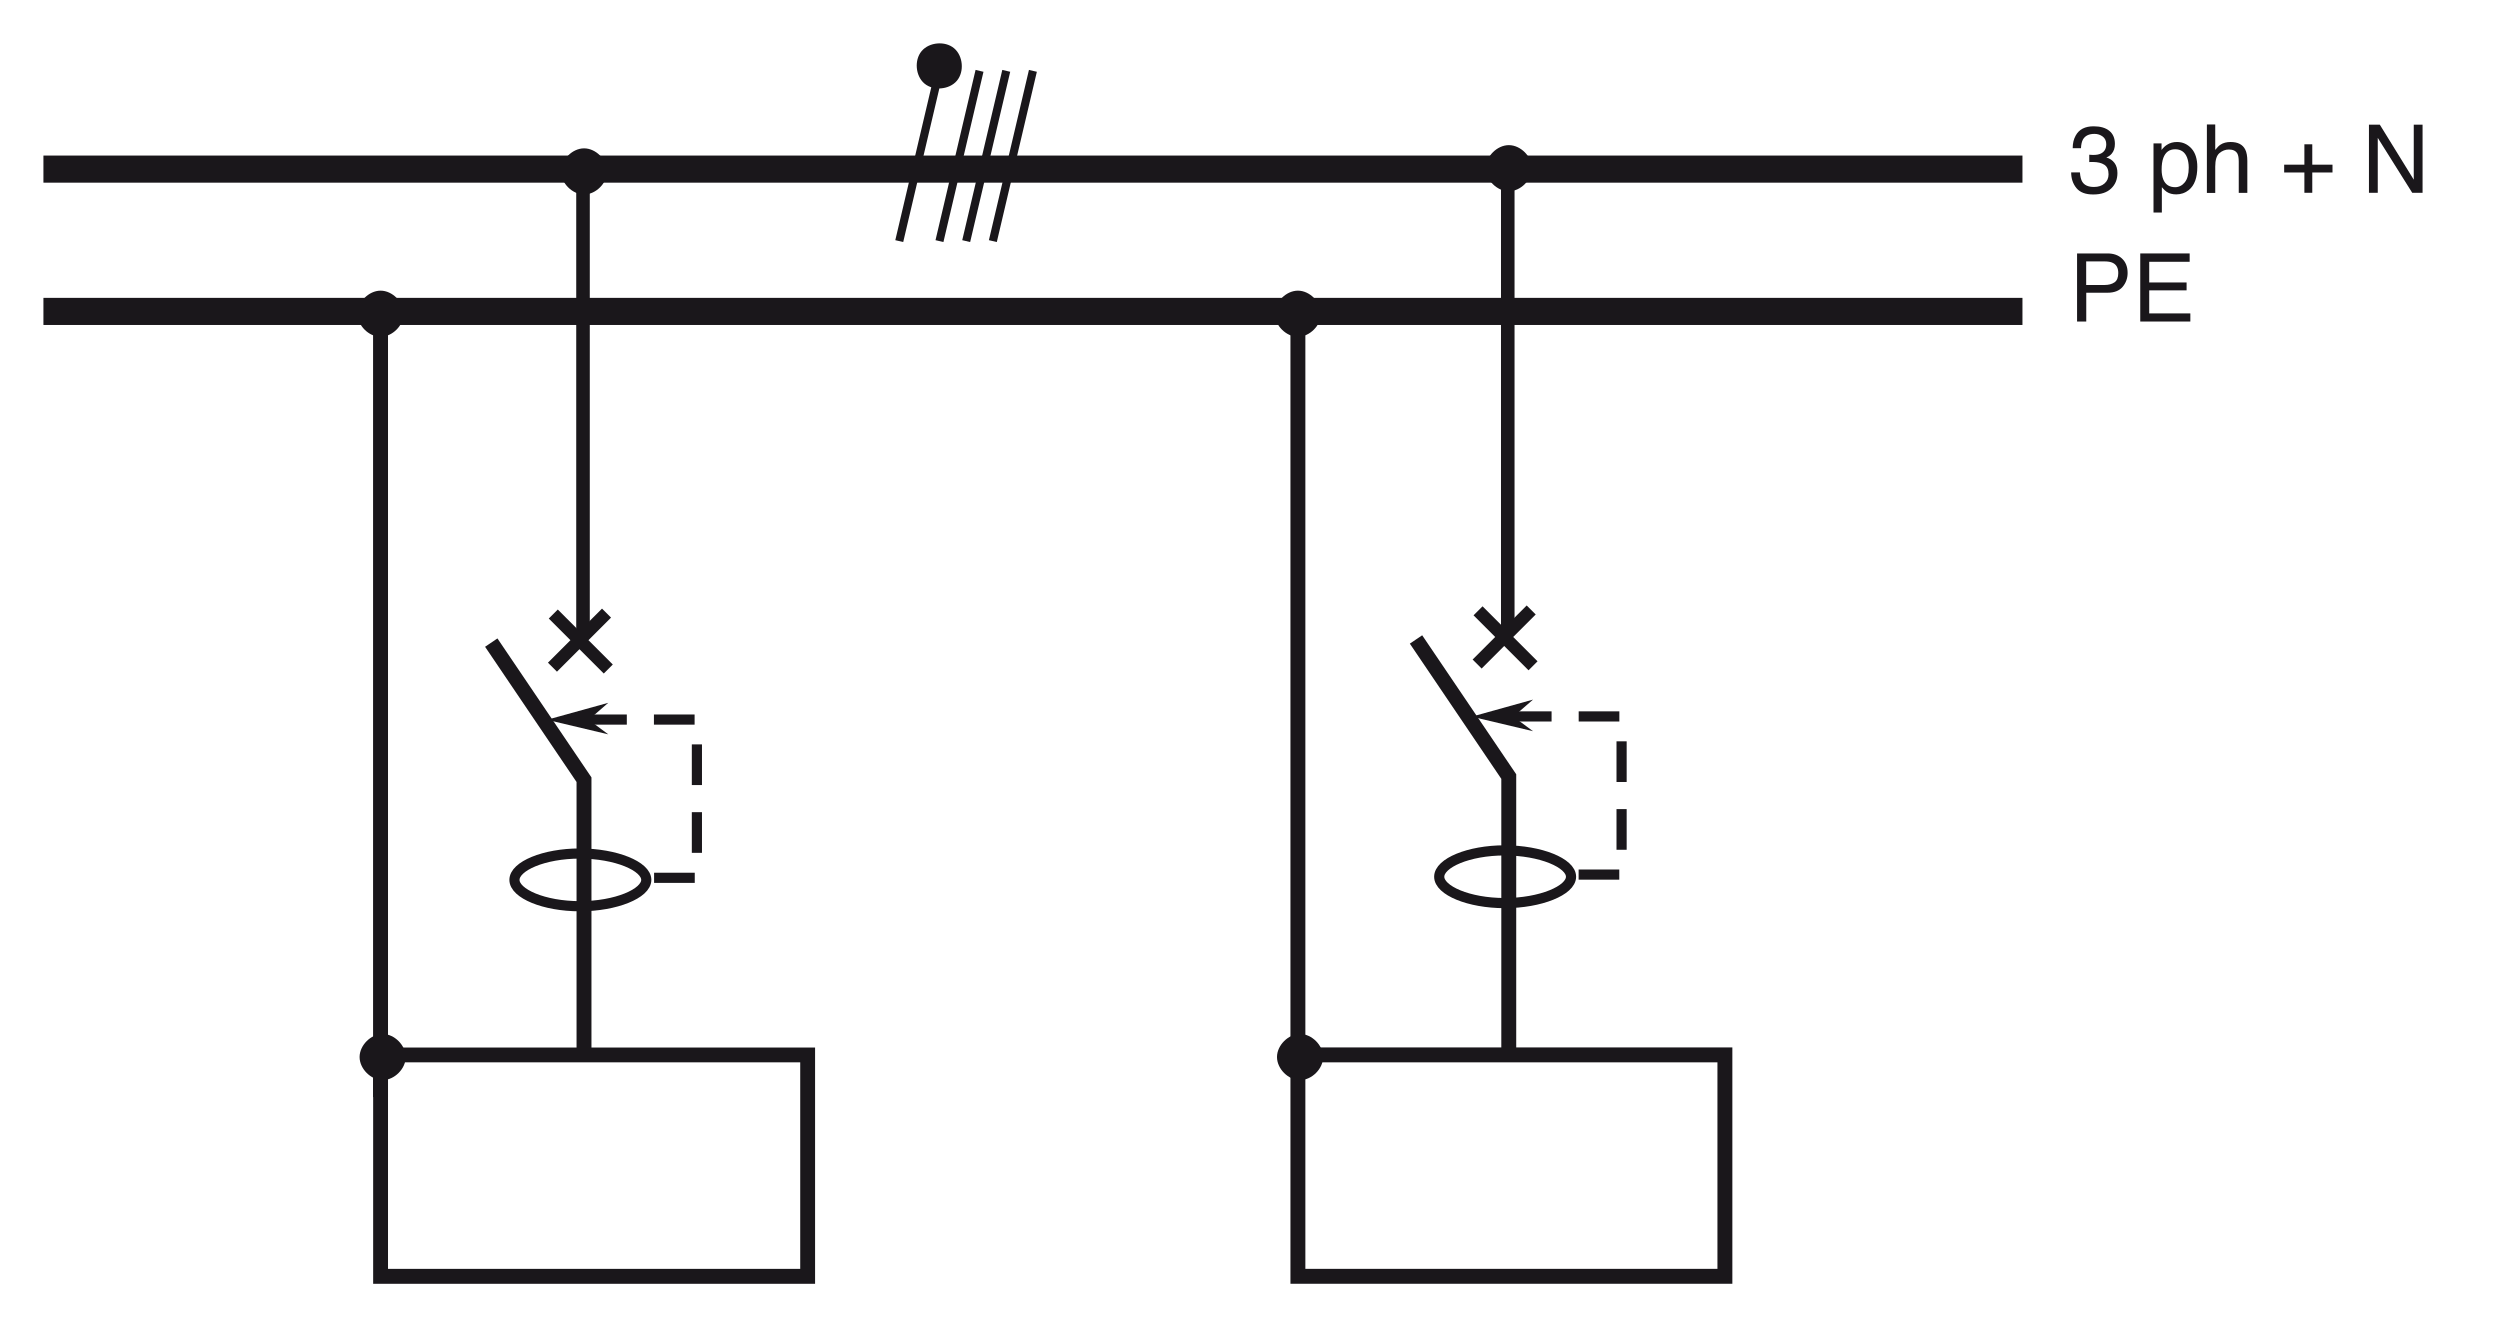 <?xml version="1.0" encoding="utf-8"?>
<!-- Generator: Adobe Illustrator 15.0.0, SVG Export Plug-In . SVG Version: 6.00 Build 0)  -->
<!DOCTYPE svg PUBLIC "-//W3C//DTD SVG 1.1//EN" "http://www.w3.org/Graphics/SVG/1.1/DTD/svg11.dtd">
<svg version="1.1" id="Calque_1" xmlns="http://www.w3.org/2000/svg" xmlns:xlink="http://www.w3.org/1999/xlink" x="0px" y="0px"
	 width="326.41px" height="173.28px" viewBox="0 0 326.41 173.28" style="enable-background:new 0 0 326.41 173.28;"
	 xml:space="preserve">
<path style="fill:#1A171B;stroke:#1A171B;stroke-width:1.062;stroke-miterlimit:3.864;" d="M47.21,40.96
	c0-1.24,1.24-2.48,2.48-2.48c1.24,0,2.48,1.24,2.48,2.48c0,1.24-1.24,2.48-2.48,2.48C48.44,43.44,47.21,42.2,47.21,40.96
	L47.21,40.96z"/>
<path style="fill:#1A171B;" d="M50.66,166.64v-28.91l-0.97,0.97h55.76l-0.97-0.97v28.91l0.97-0.97H49.69L50.66,166.64z
	 M49.69,167.62h55.76h0.97v-0.97v-28.91v-0.97h-0.97H49.69h-0.97v0.97v28.91v0.97H49.69z"/>
<rect x="48.71" y="42.06" style="fill:#1A171B;" width="1.95" height="101.18"/>
<path style="fill:#1A171B;stroke:#1A171B;stroke-width:1.062;stroke-miterlimit:3.864;" d="M47.48,138.01
	c0-1.24,1.24-2.48,2.48-2.48c1.24,0,2.48,1.24,2.48,2.48c0,1.24-1.24,2.48-2.48,2.48C48.72,140.49,47.48,139.25,47.48,138.01
	L47.48,138.01z"/>
<path style="fill:#1A171B;stroke:#1A171B;stroke-width:1.062;stroke-miterlimit:3.864;" d="M166.98,40.96
	c0-1.24,1.24-2.48,2.48-2.48c1.24,0,2.48,1.24,2.48,2.48c0,1.24-1.24,2.48-2.48,2.48C168.22,43.44,166.98,42.2,166.98,40.96
	L166.98,40.96z"/>
<path style="fill:none;stroke:#1A171B;stroke-width:1.947;stroke-miterlimit:3.864;" d="M169.46,166.64v-28.91h55.75v28.91H169.46
	L169.46,166.64z M169.46,143.24V42.06"/>
<path style="fill:#1A171B;stroke:#1A171B;stroke-width:1.062;stroke-miterlimit:3.864;" d="M167.26,138.01
	c0-1.24,1.24-2.48,2.48-2.48c1.24,0,2.48,1.24,2.48,2.48c0,1.24-1.24,2.48-2.48,2.48C168.49,140.49,167.26,139.25,167.26,138.01
	L167.26,138.01z"/>
<path style="fill:#1A171B;stroke:#1A171B;stroke-width:1.062;stroke-miterlimit:3.864;" d="M73.78,22.38
	c0-1.24,1.24-2.48,2.48-2.48c1.24,0,2.48,1.24,2.48,2.48c0,1.24-1.24,2.48-2.48,2.48C75.02,24.86,73.78,23.62,73.78,22.38
	L73.78,22.38z"/>
<line style="fill:none;stroke:#1A171B;stroke-width:1.77;stroke-miterlimit:3.864;" x1="76.12" y1="22.1" x2="76.12" y2="83.22"/>
<polyline style="fill:none;stroke:#1A171B;stroke-width:1.947;stroke-miterlimit:3.864;" points="64.14,83.9 76.25,101.8 
	76.25,137.6 "/>
<path style="fill:none;stroke:#1A171B;stroke-width:1.327;stroke-miterlimit:3.864;" d="M67.17,114.88c0-1.79,3.85-3.44,8.54-3.44
	c4.68,0,8.67,1.65,8.67,3.44c0,1.79-3.99,3.44-8.67,3.44C71.02,118.32,67.17,116.67,67.17,114.88L67.17,114.88z"/>
<polyline style="fill:none;stroke:#1A171B;stroke-width:1.327;stroke-miterlimit:3.864;stroke-dasharray:5.31,3.54;" points="
	76.53,93.95 90.99,93.95 90.99,114.61 84.52,114.61 "/>
<polyline style="fill-rule:evenodd;clip-rule:evenodd;fill:#1A171B;" points="71.41,93.98 79.42,91.76 76.86,93.98 79.42,95.88 
	71.41,93.98 "/>
<line style="fill:none;stroke:#1A171B;stroke-width:0.816;stroke-miterlimit:3.864;" x1="76.86" y1="93.98" x2="74.3" y2="93.98"/>
<path style="fill:none;stroke:#1A171B;stroke-width:1.664;stroke-miterlimit:3.864;" d="M72.13,87.11l7.06-7.06 M72.24,80.17
	l7.18,7.18"/>
<path style="fill:#1A171B;stroke:#1A171B;stroke-width:1.062;stroke-miterlimit:3.864;" d="M194.52,21.96
	c0-1.24,1.24-2.48,2.48-2.48c1.24,0,2.48,1.24,2.48,2.48c0,1.24-1.24,2.48-2.48,2.48C195.75,24.44,194.52,23.21,194.52,21.96
	L194.52,21.96z"/>
<line style="fill:none;stroke:#1A171B;stroke-width:1.77;stroke-miterlimit:3.864;" x1="196.86" y1="21.69" x2="196.86" y2="82.8"/>
<polyline style="fill:none;stroke:#1A171B;stroke-width:1.947;stroke-miterlimit:3.864;" points="184.88,83.49 196.99,101.39 
	196.99,137.18 "/>
<path style="fill:none;stroke:#1A171B;stroke-width:1.327;stroke-miterlimit:3.864;" d="M187.91,114.47
	c0-1.79,3.85-3.44,8.54-3.44s8.67,1.65,8.67,3.44c0,1.79-3.99,3.44-8.67,3.44S187.91,116.26,187.91,114.47L187.91,114.47z"/>
<polyline style="fill:none;stroke:#1A171B;stroke-width:1.327;stroke-miterlimit:3.864;stroke-dasharray:5.31,3.54;" points="
	197.27,93.54 211.72,93.54 211.72,114.19 205.25,114.19 "/>
<polyline style="fill-rule:evenodd;clip-rule:evenodd;fill:#1A171B;" points="192.15,93.57 200.16,91.34 197.59,93.57 200.16,95.47 
	192.15,93.57 "/>
<line style="fill:none;stroke:#1A171B;stroke-width:0.816;stroke-miterlimit:3.864;" x1="197.6" y1="93.57" x2="195.03" y2="93.57"/>
<path style="fill:none;stroke:#1A171B;stroke-width:1.664;stroke-miterlimit:3.864;" d="M192.86,86.7l7.06-7.06 M192.98,79.75
	l7.18,7.18"/>
<line style="fill:none;stroke:#1A171B;stroke-width:3.54;stroke-miterlimit:3.864;" x1="5.67" y1="22.08" x2="264.06" y2="22.08"/>
<line style="fill:none;stroke:#1A171B;stroke-width:3.54;stroke-miterlimit:3.864;" x1="5.67" y1="40.66" x2="264.06" y2="40.66"/>
<g>
	<g>
		<path style="fill:#1A171B;" d="M271.18,33.09h3.98c0.79,0,1.42,0.22,1.9,0.67c0.48,0.45,0.73,1.07,0.73,1.88
			c0,0.69-0.22,1.3-0.65,1.81c-0.43,0.51-1.09,0.77-1.98,0.77h-2.77v3.76h-1.2V33.09z M275.85,34.32c-0.26-0.13-0.63-0.19-1.09-0.19
			h-2.38v3.08h2.38c0.54,0,0.97-0.11,1.31-0.34s0.5-0.64,0.5-1.22C276.57,34.99,276.33,34.55,275.85,34.32z"/>
		<path style="fill:#1A171B;" d="M279.44,33.09h6.45v1.09h-5.28v2.7h4.88v1.03h-4.88v3.01h5.37v1.06h-6.54V33.09z"/>
	</g>
</g>
<g>
	<g>
		<path style="fill:#1A171B;" d="M271.11,24.56c-0.46-0.56-0.69-1.25-0.69-2.05h1.14c0.05,0.56,0.15,0.97,0.31,1.22
			c0.28,0.46,0.79,0.68,1.53,0.68c0.57,0,1.03-0.15,1.38-0.46c0.35-0.31,0.52-0.7,0.52-1.19c0-0.6-0.18-1.01-0.55-1.25
			c-0.37-0.24-0.87-0.36-1.52-0.36c-0.07,0-0.15,0-0.22,0c-0.07,0-0.15,0.01-0.23,0.01v-0.96c0.11,0.01,0.21,0.02,0.28,0.02
			c0.08,0,0.16,0.01,0.25,0.01c0.41,0,0.74-0.06,1-0.19c0.46-0.23,0.69-0.63,0.69-1.21c0-0.43-0.15-0.76-0.46-1
			c-0.31-0.23-0.66-0.35-1.07-0.35c-0.73,0-1.23,0.24-1.51,0.73c-0.15,0.27-0.24,0.65-0.26,1.14h-1.08c0-0.65,0.13-1.19,0.39-1.65
			c0.44-0.81,1.22-1.21,2.34-1.21c0.88,0,1.57,0.2,2.05,0.59c0.48,0.39,0.73,0.96,0.73,1.71c0,0.53-0.14,0.96-0.43,1.29
			c-0.18,0.21-0.41,0.37-0.69,0.48c0.46,0.13,0.81,0.37,1.07,0.72s0.38,0.79,0.38,1.31c0,0.83-0.27,1.5-0.82,2.02
			c-0.54,0.52-1.32,0.78-2.32,0.78C272.31,25.4,271.57,25.12,271.11,24.56z"/>
		<path style="fill:#1A171B;" d="M281.16,18.72h1.06v0.86c0.22-0.29,0.46-0.52,0.72-0.68c0.37-0.24,0.8-0.36,1.3-0.36
			c0.74,0,1.36,0.28,1.88,0.84c0.51,0.56,0.77,1.37,0.77,2.41c0,1.41-0.37,2.42-1.11,3.02c-0.47,0.38-1.02,0.57-1.64,0.57
			c-0.49,0-0.9-0.11-1.23-0.32c-0.19-0.12-0.41-0.33-0.65-0.62v3.31h-1.09V18.72z M285.26,23.8c0.34-0.43,0.51-1.06,0.51-1.91
			c0-0.52-0.08-0.96-0.22-1.33c-0.28-0.71-0.8-1.07-1.55-1.07c-0.76,0-1.27,0.38-1.55,1.13c-0.15,0.4-0.22,0.92-0.22,1.54
			c0,0.5,0.08,0.93,0.22,1.28c0.28,0.67,0.8,1,1.55,1C284.49,24.44,284.92,24.22,285.26,23.8z"/>
		<path style="fill:#1A171B;" d="M288.14,16.25h1.09v3.32c0.26-0.33,0.49-0.56,0.7-0.69c0.35-0.23,0.79-0.34,1.31-0.34
			c0.94,0,1.58,0.33,1.91,0.99c0.18,0.36,0.27,0.86,0.27,1.49v4.16h-1.12v-4.08c0-0.48-0.06-0.83-0.18-1.05
			c-0.2-0.35-0.57-0.53-1.11-0.53c-0.45,0-0.86,0.16-1.23,0.47c-0.37,0.31-0.55,0.9-0.55,1.76v3.44h-1.09V16.25z"/>
		<path style="fill:#1A171B;" d="M298.23,22.52V21.5h2.64v-2.66h1.03v2.66h2.64v1.02h-2.64v2.65h-1.03v-2.65H298.23z"/>
		<path style="fill:#1A171B;" d="M309.3,16.28h1.42l4.43,7.18v-7.18h1.15v8.89h-1.35l-4.5-7.17v7.17h-1.15V16.28z"/>
	</g>
</g>
<path style="fill:#1A171B;stroke:#1A171B;stroke-width:1.062;stroke-miterlimit:3.864;" d="M121.04,10.5
	c-0.95-0.8-1.1-2.54-0.3-3.49c0.8-0.95,2.55-1.1,3.49-0.3c0.95,0.8,1.1,2.54,0.3,3.49C123.73,11.15,121.99,11.3,121.04,10.5
	L121.04,10.5z"/>
<line style="fill:none;stroke:#1A171B;stroke-width:1.062;stroke-miterlimit:3.864;" x1="122.66" y1="31.48" x2="127.89" y2="9.25"/>
<line style="fill:none;stroke:#1A171B;stroke-width:1.062;stroke-miterlimit:3.864;" x1="117.41" y1="31.48" x2="122.64" y2="9.25"/>
<line style="fill:none;stroke:#1A171B;stroke-width:1.062;stroke-miterlimit:3.864;" x1="126.15" y1="31.48" x2="131.38" y2="9.25"/>
<line style="fill:none;stroke:#1A171B;stroke-width:1.062;stroke-miterlimit:3.864;" x1="129.63" y1="31.48" x2="134.86" y2="9.25"/>
</svg>
